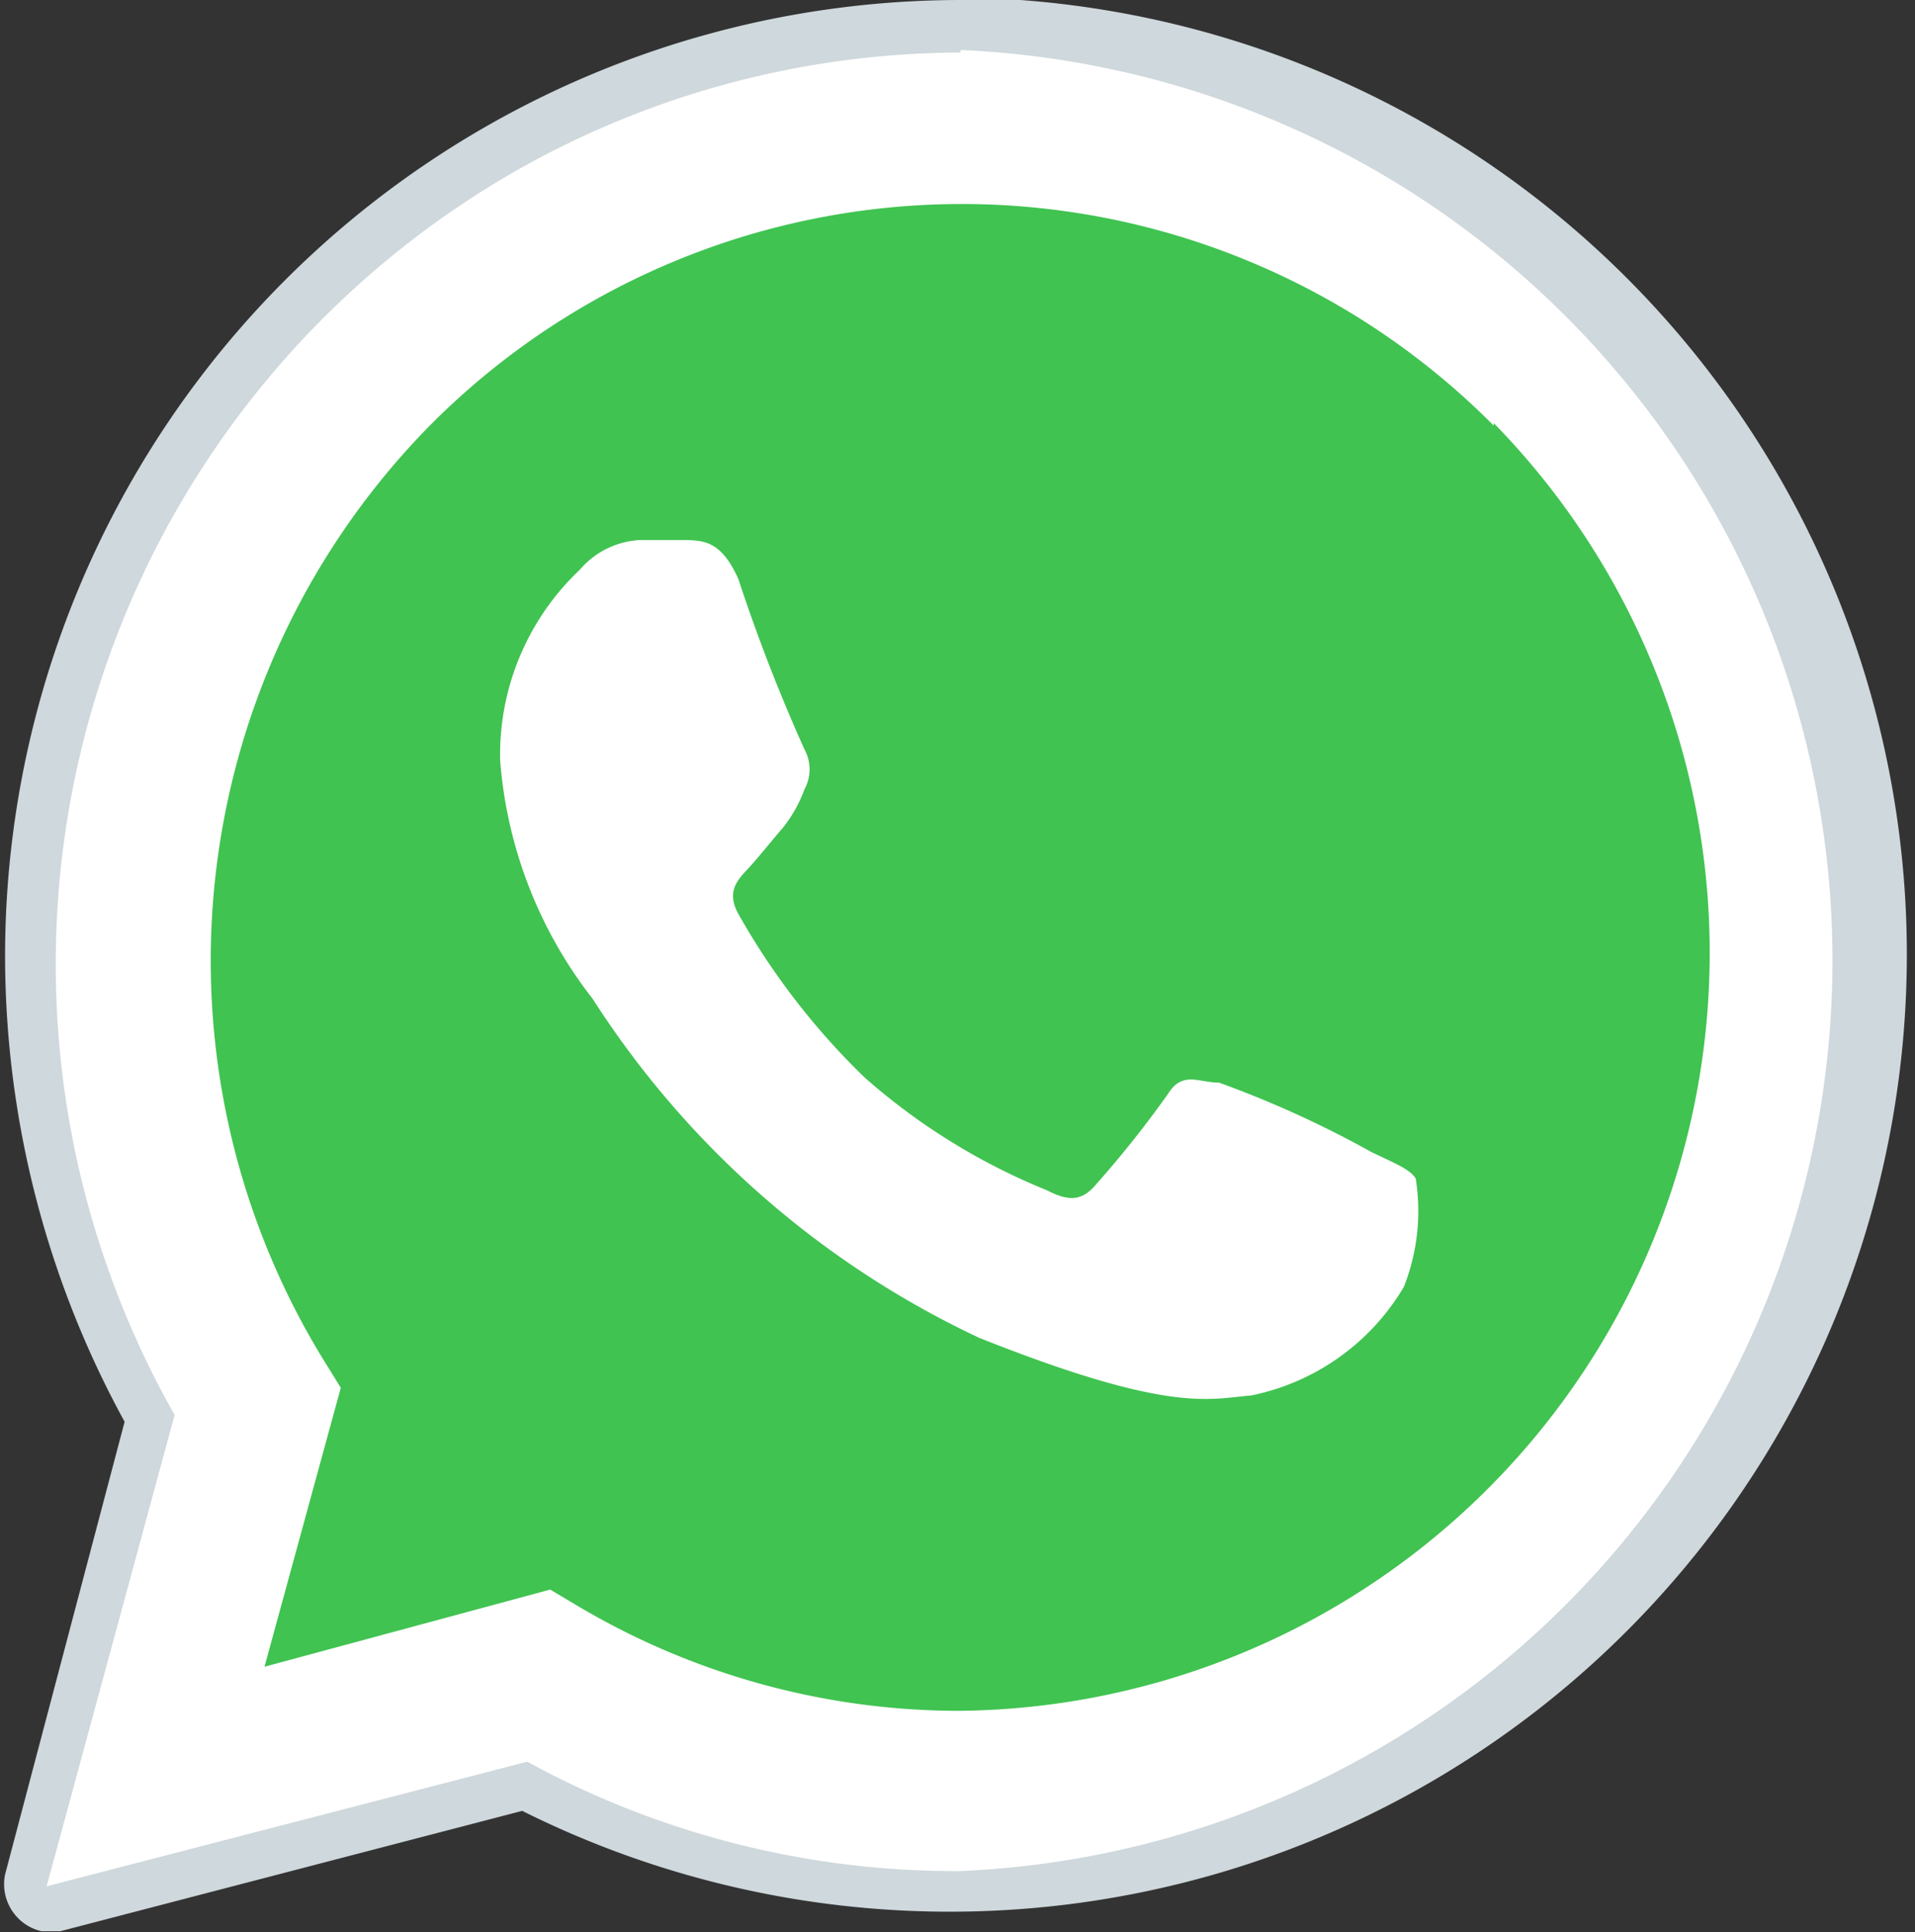 <svg xmlns="http://www.w3.org/2000/svg" id="Слой_1" data-name="Слой 1" viewBox="0 0 22.59 22.79"><rect x="0" y="0" width="22.59" height="22.79" fill="#333333" stroke="none"/><defs><style>.cls-1{fill:#fff}</style></defs><path d="M.49 22.28L2 16.72A10.79 10.79 0 0 1 5.92 2a10.66 10.66 0 0 1 12.91 1.74 10.79 10.79 0 0 1 0 15.2 10.63 10.63 0 0 1-7.54 3.14 10.61 10.61 0 0 1-5.11-1.27z" class="cls-1" transform="translate(.06 -.03)"/><path d="M.49 22.57a.28.28 0 0 1-.2-.09.32.32 0 0 1-.07-.27l1.49-5.41a11.09 11.09 0 0 1 4.2-15A11 11 0 0 1 20.87 6a11.08 11.08 0 0 1-4.19 15 10.93 10.93 0 0 1-10.55.13L.56 22.56z" class="cls-1" transform="translate(.06 -.03)"/><path fill="#cfd8dc" d="M11.27.62a10.75 10.75 0 0 1 0 21.48 10.51 10.51 0 0 1-5.11-1.29L.49 22.28 2 16.72A10.78 10.78 0 0 1 6 2.06 10.66 10.66 0 0 1 11.27.65M11.27.03A11.28 11.28 0 0 0 0 11.34a11.45 11.45 0 0 0 1.41 5.46L0 22.14a.57.57 0 0 0 .43.67h.22l5.45-1.42A11.29 11.29 0 1 0 11.27 0z" transform="translate(.06 -.03)"/><path fill="#40c351" d="M17.56 5.05A8.84 8.84 0 0 0 5 5.06a9 9 0 0 0-1.25 11l.21.34-.9 3.29 3.37-.91.32.19a8.82 8.82 0 0 0 4.51 1.24 8.94 8.94 0 0 0 6.3-15.19z" transform="translate(.06 -.03)"/><path fill="#fff" fill-rule="evenodd" d="M8.65 6.86c-.2-.45-.41-.45-.6-.46h-.56a1 1 0 0 0-.71.35A3 3 0 0 0 5.84 9a5.22 5.22 0 0 0 1.09 2.81 10.94 10.94 0 0 0 4.56 4c2.26.9 2.72.72 3.21.68a2.72 2.72 0 0 0 1.8-1.28 2.43 2.43 0 0 0 .14-1.28c-.07-.11-.25-.18-.52-.31a12.33 12.33 0 0 0-1.8-.82c-.24 0-.43-.14-.6.13a12.44 12.44 0 0 1-.85 1.07c-.16.19-.31.21-.58.07a7.5 7.5 0 0 1-2.15-1.33 8.44 8.44 0 0 1-1.49-1.93c-.15-.27 0-.41.12-.54s.27-.32.4-.47a1.61 1.61 0 0 0 .26-.46.49.49 0 0 0 0-.47 20.56 20.56 0 0 1-.78-2.01z" transform="translate(.06 -.03)"/></svg>